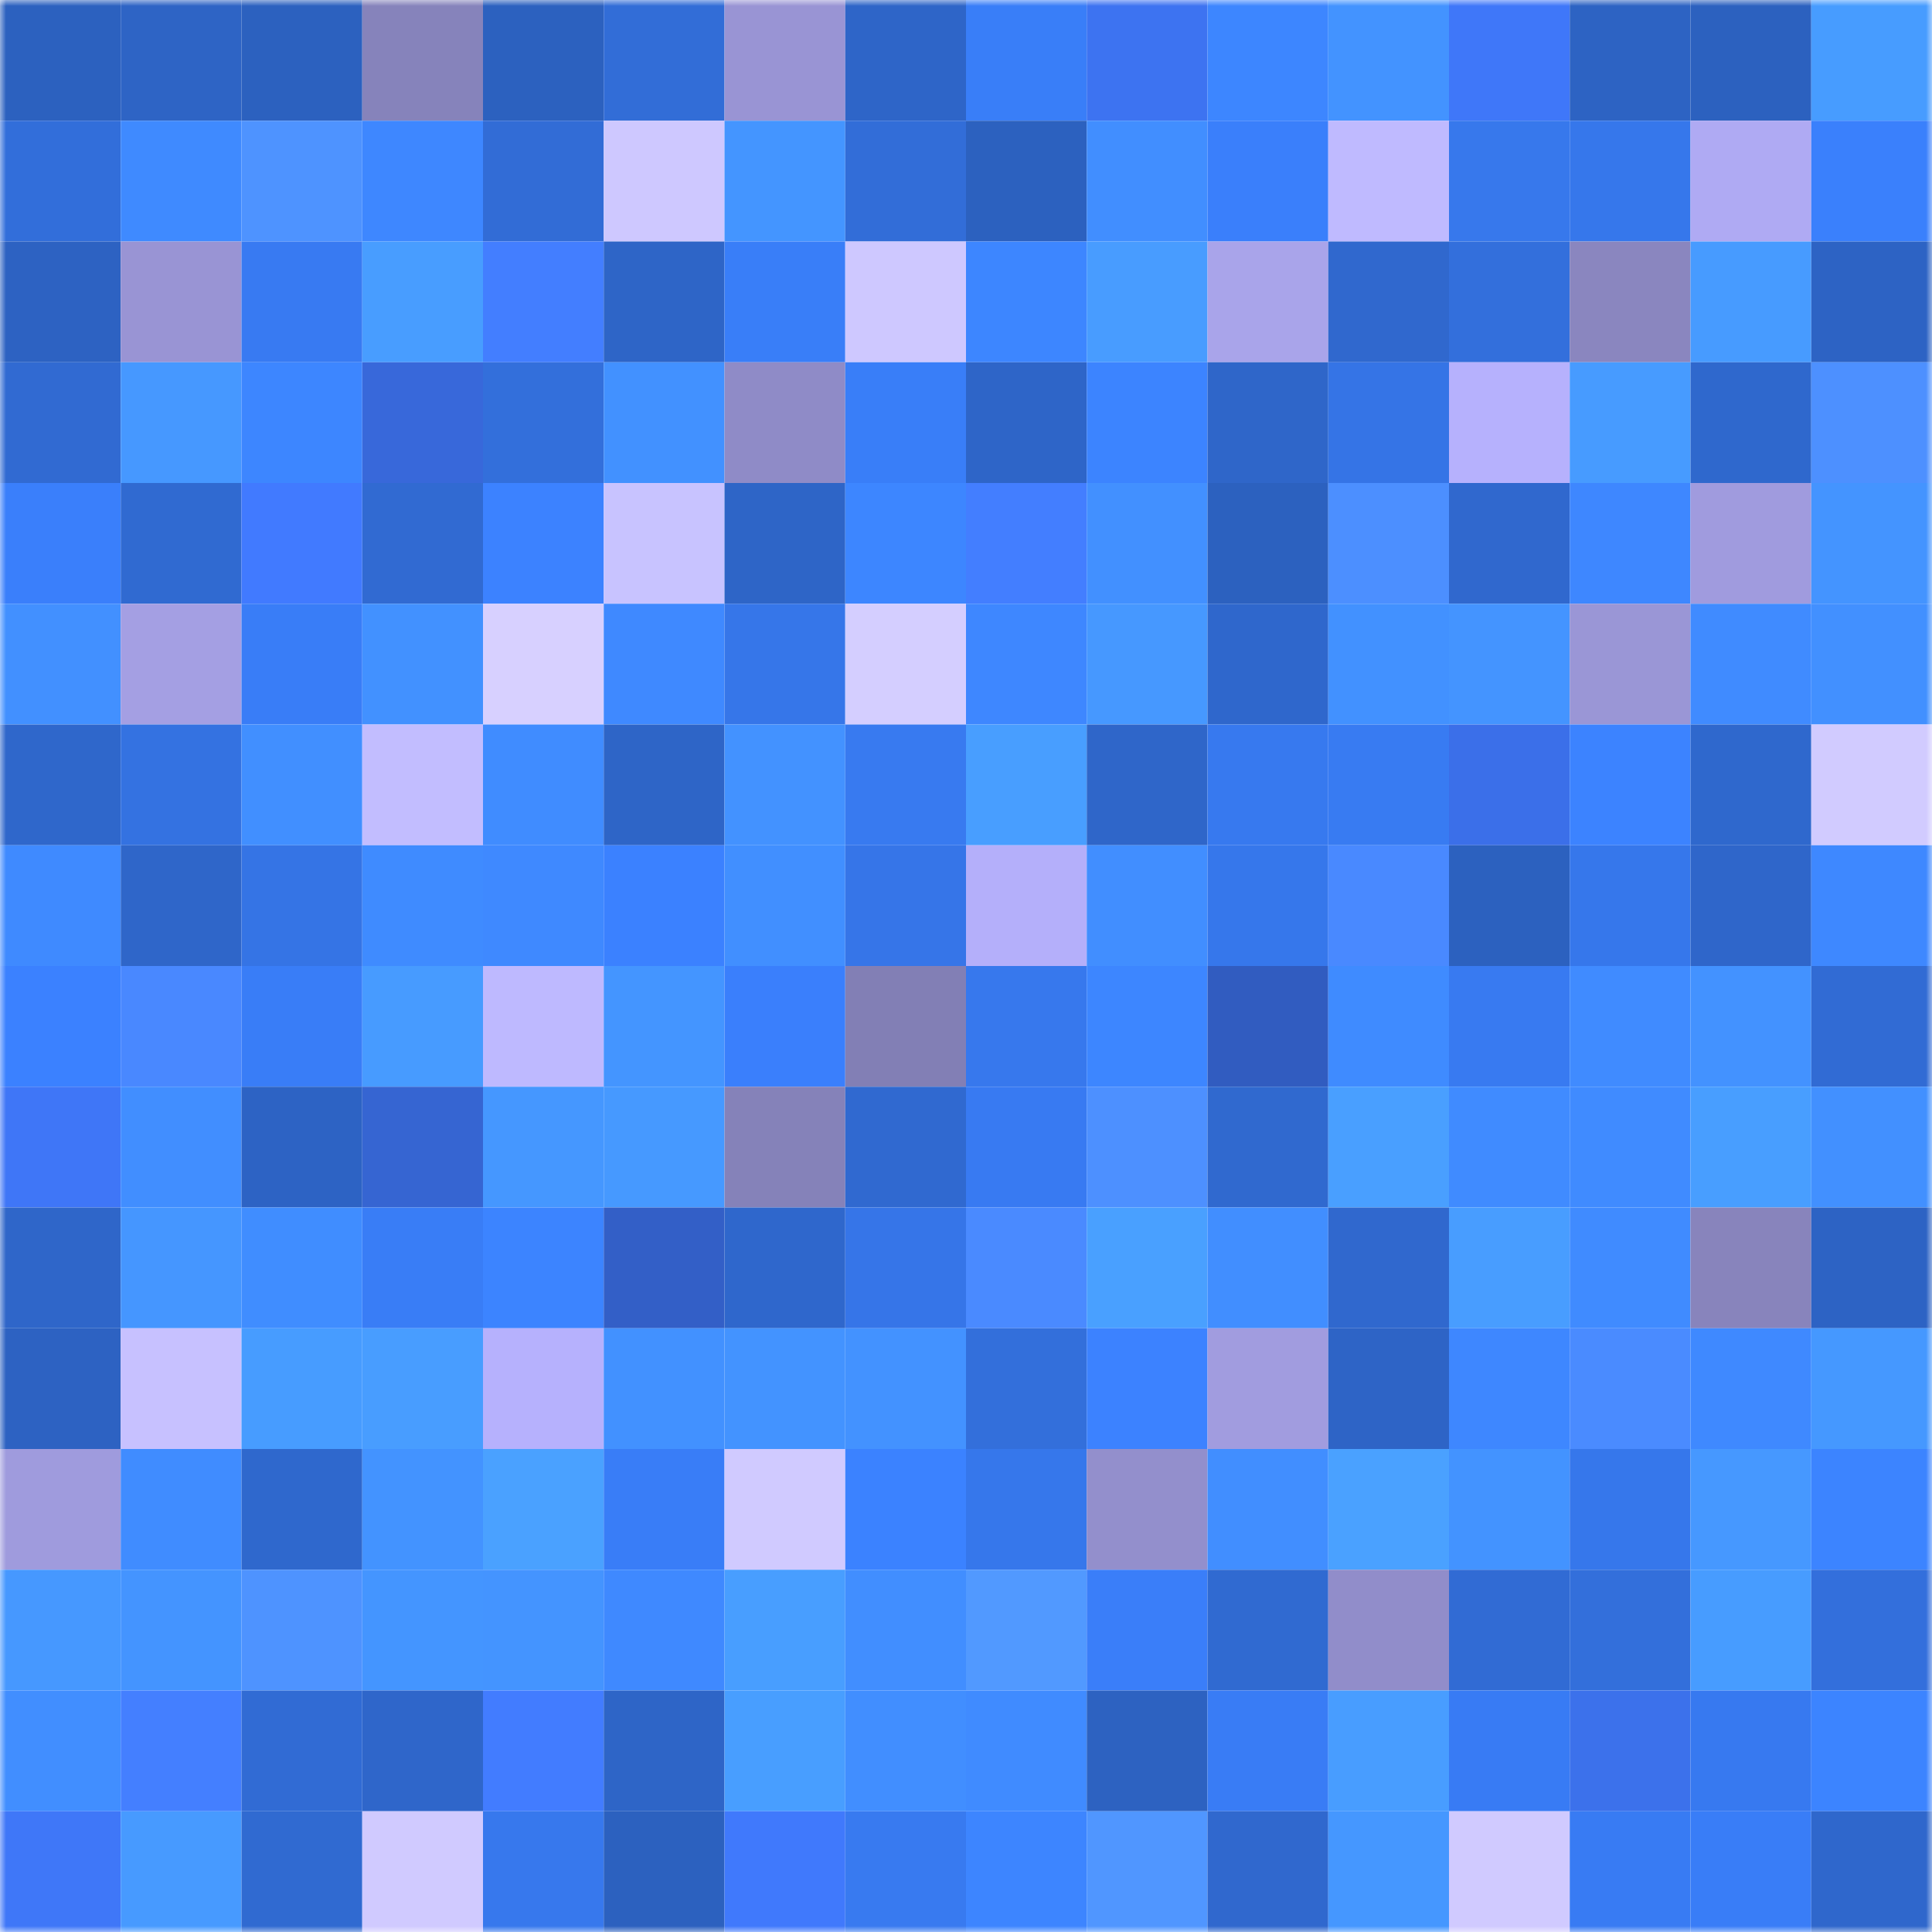 <svg viewBox="0 0 160 160" fill="none" role="img" xmlns="http://www.w3.org/2000/svg" width="240" height="240" name="basenames%2Ctphcm.base.eth"><mask id="909515625" mask-type="alpha" maskUnits="userSpaceOnUse" x="0" y="0" width="160" height="160"><rect width="160" height="160" fill="#FFFFFF"></rect></mask><g mask="url(#909515625)"><rect x="0" y="0" width="10" height="10" fill="#2c61bf"></rect><rect x="10" y="0" width="10" height="10" fill="#2e64c5"></rect><rect x="20" y="0" width="10" height="10" fill="#2c61bf"></rect><rect x="30" y="0" width="10" height="10" fill="#8683bb"></rect><rect x="40" y="0" width="10" height="10" fill="#2c61bf"></rect><rect x="50" y="0" width="10" height="10" fill="#326dd7"></rect><rect x="60" y="0" width="10" height="10" fill="#9994d4"></rect><rect x="70" y="0" width="10" height="10" fill="#2e65c8"></rect><rect x="80" y="0" width="10" height="10" fill="#397ef8"></rect><rect x="90" y="0" width="10" height="10" fill="#3d73f1"></rect><rect x="100" y="0" width="10" height="10" fill="#3d86ff"></rect><rect x="110" y="0" width="10" height="10" fill="#4393ff"></rect><rect x="120" y="0" width="10" height="10" fill="#3f77f9"></rect><rect x="130" y="0" width="10" height="10" fill="#2d63c3"></rect><rect x="140" y="0" width="10" height="10" fill="#2c61bf"></rect><rect x="150" y="0" width="10" height="10" fill="#479cff"></rect><rect x="0" y="10" width="10" height="10" fill="#326eda"></rect><rect x="10" y="10" width="10" height="10" fill="#3f8aff"></rect><rect x="20" y="10" width="10" height="10" fill="#4e93ff"></rect><rect x="30" y="10" width="10" height="10" fill="#3e87ff"></rect><rect x="40" y="10" width="10" height="10" fill="#326cd6"></rect><rect x="50" y="10" width="10" height="10" fill="#cec8ff"></rect><rect x="60" y="10" width="10" height="10" fill="#4495ff"></rect><rect x="70" y="10" width="10" height="10" fill="#326dd8"></rect><rect x="80" y="10" width="10" height="10" fill="#2c61bf"></rect><rect x="90" y="10" width="10" height="10" fill="#418eff"></rect><rect x="100" y="10" width="10" height="10" fill="#3a7ffb"></rect><rect x="110" y="10" width="10" height="10" fill="#bfbaff"></rect><rect x="120" y="10" width="10" height="10" fill="#3778ec"></rect><rect x="130" y="10" width="10" height="10" fill="#3677eb"></rect><rect x="140" y="10" width="10" height="10" fill="#afaaf3"></rect><rect x="150" y="10" width="10" height="10" fill="#3a80fc"></rect><rect x="0" y="20" width="10" height="10" fill="#2d62c2"></rect><rect x="10" y="20" width="10" height="10" fill="#9994d4"></rect><rect x="20" y="20" width="10" height="10" fill="#387af2"></rect><rect x="30" y="20" width="10" height="10" fill="#489dff"></rect><rect x="40" y="20" width="10" height="10" fill="#437eff"></rect><rect x="50" y="20" width="10" height="10" fill="#2e65c7"></rect><rect x="60" y="20" width="10" height="10" fill="#397ef8"></rect><rect x="70" y="20" width="10" height="10" fill="#cec8ff"></rect><rect x="80" y="20" width="10" height="10" fill="#3d86ff"></rect><rect x="90" y="20" width="10" height="10" fill="#489cff"></rect><rect x="100" y="20" width="10" height="10" fill="#a9a4ea"></rect><rect x="110" y="20" width="10" height="10" fill="#3068ce"></rect><rect x="120" y="20" width="10" height="10" fill="#336fdc"></rect><rect x="130" y="20" width="10" height="10" fill="#8a86bf"></rect><rect x="140" y="20" width="10" height="10" fill="#479bff"></rect><rect x="150" y="20" width="10" height="10" fill="#2d63c4"></rect><rect x="0" y="30" width="10" height="10" fill="#316ad2"></rect><rect x="10" y="30" width="10" height="10" fill="#4698ff"></rect><rect x="20" y="30" width="10" height="10" fill="#3d86ff"></rect><rect x="30" y="30" width="10" height="10" fill="#3868da"></rect><rect x="40" y="30" width="10" height="10" fill="#336fdb"></rect><rect x="50" y="30" width="10" height="10" fill="#4291ff"></rect><rect x="60" y="30" width="10" height="10" fill="#8f8bc7"></rect><rect x="70" y="30" width="10" height="10" fill="#397ef8"></rect><rect x="80" y="30" width="10" height="10" fill="#2e65c8"></rect><rect x="90" y="30" width="10" height="10" fill="#3c84ff"></rect><rect x="100" y="30" width="10" height="10" fill="#2f66c9"></rect><rect x="110" y="30" width="10" height="10" fill="#3574e6"></rect><rect x="120" y="30" width="10" height="10" fill="#b6b1fd"></rect><rect x="130" y="30" width="10" height="10" fill="#479bff"></rect><rect x="140" y="30" width="10" height="10" fill="#2f68cd"></rect><rect x="150" y="30" width="10" height="10" fill="#4d90ff"></rect><rect x="0" y="40" width="10" height="10" fill="#3a7ffb"></rect><rect x="10" y="40" width="10" height="10" fill="#306ad1"></rect><rect x="20" y="40" width="10" height="10" fill="#417aff"></rect><rect x="30" y="40" width="10" height="10" fill="#316ad2"></rect><rect x="40" y="40" width="10" height="10" fill="#3c82ff"></rect><rect x="50" y="40" width="10" height="10" fill="#c8c3ff"></rect><rect x="60" y="40" width="10" height="10" fill="#2e65c7"></rect><rect x="70" y="40" width="10" height="10" fill="#3d86ff"></rect><rect x="80" y="40" width="10" height="10" fill="#437eff"></rect><rect x="90" y="40" width="10" height="10" fill="#4290ff"></rect><rect x="100" y="40" width="10" height="10" fill="#2c61bf"></rect><rect x="110" y="40" width="10" height="10" fill="#4c8fff"></rect><rect x="120" y="40" width="10" height="10" fill="#3068ce"></rect><rect x="130" y="40" width="10" height="10" fill="#3e87ff"></rect><rect x="140" y="40" width="10" height="10" fill="#a09bde"></rect><rect x="150" y="40" width="10" height="10" fill="#4494ff"></rect><rect x="0" y="50" width="10" height="10" fill="#4290ff"></rect><rect x="10" y="50" width="10" height="10" fill="#a49fe3"></rect><rect x="20" y="50" width="10" height="10" fill="#397df7"></rect><rect x="30" y="50" width="10" height="10" fill="#4291ff"></rect><rect x="40" y="50" width="10" height="10" fill="#d7d0ff"></rect><rect x="50" y="50" width="10" height="10" fill="#3f89ff"></rect><rect x="60" y="50" width="10" height="10" fill="#3676e9"></rect><rect x="70" y="50" width="10" height="10" fill="#d4ceff"></rect><rect x="80" y="50" width="10" height="10" fill="#3e87ff"></rect><rect x="90" y="50" width="10" height="10" fill="#4698ff"></rect><rect x="100" y="50" width="10" height="10" fill="#2f67cc"></rect><rect x="110" y="50" width="10" height="10" fill="#4291ff"></rect><rect x="120" y="50" width="10" height="10" fill="#4494ff"></rect><rect x="130" y="50" width="10" height="10" fill="#9a96d6"></rect><rect x="140" y="50" width="10" height="10" fill="#408bff"></rect><rect x="150" y="50" width="10" height="10" fill="#4290ff"></rect><rect x="0" y="60" width="10" height="10" fill="#2f67cb"></rect><rect x="10" y="60" width="10" height="10" fill="#3472e1"></rect><rect x="20" y="60" width="10" height="10" fill="#418fff"></rect><rect x="30" y="60" width="10" height="10" fill="#c2bdff"></rect><rect x="40" y="60" width="10" height="10" fill="#408cff"></rect><rect x="50" y="60" width="10" height="10" fill="#2e65c7"></rect><rect x="60" y="60" width="10" height="10" fill="#4392ff"></rect><rect x="70" y="60" width="10" height="10" fill="#387af0"></rect><rect x="80" y="60" width="10" height="10" fill="#489eff"></rect><rect x="90" y="60" width="10" height="10" fill="#2f66c9"></rect><rect x="100" y="60" width="10" height="10" fill="#3779ef"></rect><rect x="110" y="60" width="10" height="10" fill="#387bf2"></rect><rect x="120" y="60" width="10" height="10" fill="#3b6fe9"></rect><rect x="130" y="60" width="10" height="10" fill="#3c83ff"></rect><rect x="140" y="60" width="10" height="10" fill="#2f68cd"></rect><rect x="150" y="60" width="10" height="10" fill="#d1cbff"></rect><rect x="0" y="70" width="10" height="10" fill="#3f8aff"></rect><rect x="10" y="70" width="10" height="10" fill="#2f66c9"></rect><rect x="20" y="70" width="10" height="10" fill="#3574e5"></rect><rect x="30" y="70" width="10" height="10" fill="#3f8bff"></rect><rect x="40" y="70" width="10" height="10" fill="#3f89ff"></rect><rect x="50" y="70" width="10" height="10" fill="#3b81ff"></rect><rect x="60" y="70" width="10" height="10" fill="#418fff"></rect><rect x="70" y="70" width="10" height="10" fill="#3675e8"></rect><rect x="80" y="70" width="10" height="10" fill="#b4affa"></rect><rect x="90" y="70" width="10" height="10" fill="#418eff"></rect><rect x="100" y="70" width="10" height="10" fill="#3677eb"></rect><rect x="110" y="70" width="10" height="10" fill="#4989ff"></rect><rect x="120" y="70" width="10" height="10" fill="#2c61bf"></rect><rect x="130" y="70" width="10" height="10" fill="#3677eb"></rect><rect x="140" y="70" width="10" height="10" fill="#2f66ca"></rect><rect x="150" y="70" width="10" height="10" fill="#3e88ff"></rect><rect x="0" y="80" width="10" height="10" fill="#3b81ff"></rect><rect x="10" y="80" width="10" height="10" fill="#4988ff"></rect><rect x="20" y="80" width="10" height="10" fill="#397df7"></rect><rect x="30" y="80" width="10" height="10" fill="#479bff"></rect><rect x="40" y="80" width="10" height="10" fill="#beb9ff"></rect><rect x="50" y="80" width="10" height="10" fill="#4495ff"></rect><rect x="60" y="80" width="10" height="10" fill="#3a7ffc"></rect><rect x="70" y="80" width="10" height="10" fill="#827fb5"></rect><rect x="80" y="80" width="10" height="10" fill="#3778ed"></rect><rect x="90" y="80" width="10" height="10" fill="#3d86ff"></rect><rect x="100" y="80" width="10" height="10" fill="#315cc0"></rect><rect x="110" y="80" width="10" height="10" fill="#3f8bff"></rect><rect x="120" y="80" width="10" height="10" fill="#387af1"></rect><rect x="130" y="80" width="10" height="10" fill="#408bff"></rect><rect x="140" y="80" width="10" height="10" fill="#4392ff"></rect><rect x="150" y="80" width="10" height="10" fill="#316bd4"></rect><rect x="0" y="90" width="10" height="10" fill="#3f76f7"></rect><rect x="10" y="90" width="10" height="10" fill="#418eff"></rect><rect x="20" y="90" width="10" height="10" fill="#2d63c4"></rect><rect x="30" y="90" width="10" height="10" fill="#3665d2"></rect><rect x="40" y="90" width="10" height="10" fill="#4597ff"></rect><rect x="50" y="90" width="10" height="10" fill="#4699ff"></rect><rect x="60" y="90" width="10" height="10" fill="#8582b9"></rect><rect x="70" y="90" width="10" height="10" fill="#3069d0"></rect><rect x="80" y="90" width="10" height="10" fill="#387af2"></rect><rect x="90" y="90" width="10" height="10" fill="#4d90ff"></rect><rect x="100" y="90" width="10" height="10" fill="#3069cf"></rect><rect x="110" y="90" width="10" height="10" fill="#499fff"></rect><rect x="120" y="90" width="10" height="10" fill="#408bff"></rect><rect x="130" y="90" width="10" height="10" fill="#408bff"></rect><rect x="140" y="90" width="10" height="10" fill="#489eff"></rect><rect x="150" y="90" width="10" height="10" fill="#4290ff"></rect><rect x="0" y="100" width="10" height="10" fill="#2f66c9"></rect><rect x="10" y="100" width="10" height="10" fill="#4596ff"></rect><rect x="20" y="100" width="10" height="10" fill="#408dff"></rect><rect x="30" y="100" width="10" height="10" fill="#397df6"></rect><rect x="40" y="100" width="10" height="10" fill="#3c84ff"></rect><rect x="50" y="100" width="10" height="10" fill="#335fc7"></rect><rect x="60" y="100" width="10" height="10" fill="#2f67cc"></rect><rect x="70" y="100" width="10" height="10" fill="#3675e8"></rect><rect x="80" y="100" width="10" height="10" fill="#4a8aff"></rect><rect x="90" y="100" width="10" height="10" fill="#49a0ff"></rect><rect x="100" y="100" width="10" height="10" fill="#418eff"></rect><rect x="110" y="100" width="10" height="10" fill="#3068ce"></rect><rect x="120" y="100" width="10" height="10" fill="#489dff"></rect><rect x="130" y="100" width="10" height="10" fill="#408bff"></rect><rect x="140" y="100" width="10" height="10" fill="#8884bc"></rect><rect x="150" y="100" width="10" height="10" fill="#2d63c4"></rect><rect x="0" y="110" width="10" height="10" fill="#2d62c2"></rect><rect x="10" y="110" width="10" height="10" fill="#c7c1ff"></rect><rect x="20" y="110" width="10" height="10" fill="#479cff"></rect><rect x="30" y="110" width="10" height="10" fill="#489dff"></rect><rect x="40" y="110" width="10" height="10" fill="#b6b1fd"></rect><rect x="50" y="110" width="10" height="10" fill="#4291ff"></rect><rect x="60" y="110" width="10" height="10" fill="#4393ff"></rect><rect x="70" y="110" width="10" height="10" fill="#4392ff"></rect><rect x="80" y="110" width="10" height="10" fill="#336fdb"></rect><rect x="90" y="110" width="10" height="10" fill="#3c82ff"></rect><rect x="100" y="110" width="10" height="10" fill="#a19cdf"></rect><rect x="110" y="110" width="10" height="10" fill="#2e64c6"></rect><rect x="120" y="110" width="10" height="10" fill="#3e87ff"></rect><rect x="130" y="110" width="10" height="10" fill="#4a8bff"></rect><rect x="140" y="110" width="10" height="10" fill="#3f89ff"></rect><rect x="150" y="110" width="10" height="10" fill="#4598ff"></rect><rect x="0" y="120" width="10" height="10" fill="#9f9bdd"></rect><rect x="10" y="120" width="10" height="10" fill="#408cff"></rect><rect x="20" y="120" width="10" height="10" fill="#2f68cd"></rect><rect x="30" y="120" width="10" height="10" fill="#4393ff"></rect><rect x="40" y="120" width="10" height="10" fill="#4aa1ff"></rect><rect x="50" y="120" width="10" height="10" fill="#397df7"></rect><rect x="60" y="120" width="10" height="10" fill="#d0caff"></rect><rect x="70" y="120" width="10" height="10" fill="#3b82ff"></rect><rect x="80" y="120" width="10" height="10" fill="#3677eb"></rect><rect x="90" y="120" width="10" height="10" fill="#938fcc"></rect><rect x="100" y="120" width="10" height="10" fill="#418eff"></rect><rect x="110" y="120" width="10" height="10" fill="#4aa1ff"></rect><rect x="120" y="120" width="10" height="10" fill="#4393ff"></rect><rect x="130" y="120" width="10" height="10" fill="#3677eb"></rect><rect x="140" y="120" width="10" height="10" fill="#4698ff"></rect><rect x="150" y="120" width="10" height="10" fill="#3c84ff"></rect><rect x="0" y="130" width="10" height="10" fill="#4698ff"></rect><rect x="10" y="130" width="10" height="10" fill="#4494ff"></rect><rect x="20" y="130" width="10" height="10" fill="#4e93ff"></rect><rect x="30" y="130" width="10" height="10" fill="#4495ff"></rect><rect x="40" y="130" width="10" height="10" fill="#4494ff"></rect><rect x="50" y="130" width="10" height="10" fill="#3f89ff"></rect><rect x="60" y="130" width="10" height="10" fill="#489eff"></rect><rect x="70" y="130" width="10" height="10" fill="#418eff"></rect><rect x="80" y="130" width="10" height="10" fill="#5199ff"></rect><rect x="90" y="130" width="10" height="10" fill="#3a7ef9"></rect><rect x="100" y="130" width="10" height="10" fill="#306ad1"></rect><rect x="110" y="130" width="10" height="10" fill="#918dca"></rect><rect x="120" y="130" width="10" height="10" fill="#316bd4"></rect><rect x="130" y="130" width="10" height="10" fill="#336fdb"></rect><rect x="140" y="130" width="10" height="10" fill="#479cff"></rect><rect x="150" y="130" width="10" height="10" fill="#336fdc"></rect><rect x="0" y="140" width="10" height="10" fill="#418eff"></rect><rect x="10" y="140" width="10" height="10" fill="#447fff"></rect><rect x="20" y="140" width="10" height="10" fill="#316bd4"></rect><rect x="30" y="140" width="10" height="10" fill="#2f66ca"></rect><rect x="40" y="140" width="10" height="10" fill="#427cff"></rect><rect x="50" y="140" width="10" height="10" fill="#2e65c7"></rect><rect x="60" y="140" width="10" height="10" fill="#489eff"></rect><rect x="70" y="140" width="10" height="10" fill="#418eff"></rect><rect x="80" y="140" width="10" height="10" fill="#408bff"></rect><rect x="90" y="140" width="10" height="10" fill="#2d62c1"></rect><rect x="100" y="140" width="10" height="10" fill="#397cf5"></rect><rect x="110" y="140" width="10" height="10" fill="#489dff"></rect><rect x="120" y="140" width="10" height="10" fill="#387bf4"></rect><rect x="130" y="140" width="10" height="10" fill="#3c71eb"></rect><rect x="140" y="140" width="10" height="10" fill="#3779f0"></rect><rect x="150" y="140" width="10" height="10" fill="#3c84ff"></rect><rect x="0" y="150" width="10" height="10" fill="#3f77f8"></rect><rect x="10" y="150" width="10" height="10" fill="#479aff"></rect><rect x="20" y="150" width="10" height="10" fill="#306ad1"></rect><rect x="30" y="150" width="10" height="10" fill="#d0caff"></rect><rect x="40" y="150" width="10" height="10" fill="#3778ed"></rect><rect x="50" y="150" width="10" height="10" fill="#2c61bf"></rect><rect x="60" y="150" width="10" height="10" fill="#4079fc"></rect><rect x="70" y="150" width="10" height="10" fill="#387af0"></rect><rect x="80" y="150" width="10" height="10" fill="#3d85ff"></rect><rect x="90" y="150" width="10" height="10" fill="#5096ff"></rect><rect x="100" y="150" width="10" height="10" fill="#3068ce"></rect><rect x="110" y="150" width="10" height="10" fill="#4597ff"></rect><rect x="120" y="150" width="10" height="10" fill="#d0caff"></rect><rect x="130" y="150" width="10" height="10" fill="#387bf3"></rect><rect x="140" y="150" width="10" height="10" fill="#397df7"></rect><rect x="150" y="150" width="10" height="10" fill="#2f67cc"></rect></g></svg>